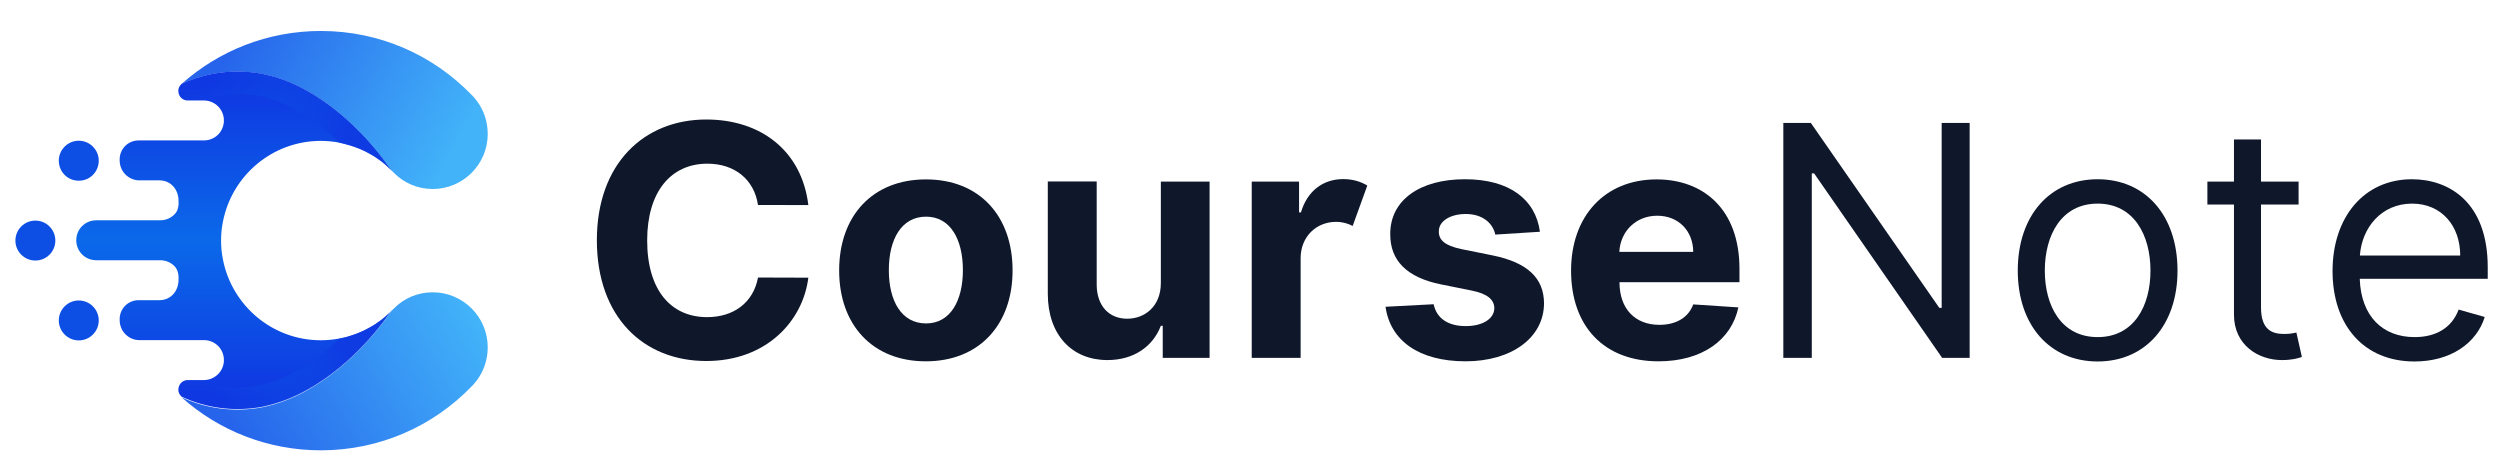 <?xml version="1.0" encoding="utf-8"?>
<!-- Generator: Adobe Illustrator 28.2.0, SVG Export Plug-In . SVG Version: 6.00 Build 0)  -->
<svg version="1.1" id="Layer_1" xmlns="http://www.w3.org/2000/svg" xmlns:xlink="http://www.w3.org/1999/xlink" x="0px" y="0px"
	 viewBox="350 600 1590 300"  xml:space="preserve">
<style type="text/css">
	.st0{fill:#FF1F1F;}
	.st1{fill:url(#SVGID_1_);}
	.st2{fill:url(#SVGID_00000033329880042609637680000008025815763659891584_);}
	.st3{fill:#0D4FE5;}
	.st4{fill:url(#SVGID_00000009571197226832284500000005163816914042265760_);}
	.st5{opacity:0.75;fill:url(#SVGID_00000022533263504276708840000010237117641956710059_);}
	.st6{opacity:0.75;fill:url(#SVGID_00000047766282605823077800000016206793454878875560_);}
	.st7{fill:#0F172B;}
</style>
<g>
	<g>
		<path class="st0" d="M600.5,709.9l-0.6-0.6h0C600.1,709.5,600.3,709.7,600.5,709.9z"/>
		<linearGradient id="SVGID_1_" gradientUnits="userSpaceOnUse" x1="637.958" y1="698.784" x2="499.746" y2="621.159">
			<stop  offset="0" style="stop-color:#42B3F9"/>
			<stop  offset="1" style="stop-color:#2664EB"/>
		</linearGradient>
		<path class="st1" d="M660.2,685.2c0,19.3-15.7,35-35,35c-9.7,0-18.4-3.9-24.7-10.3c-0.2-0.2-0.4-0.4-0.6-0.6h0
			c-0.1-0.1-0.2-0.2-0.3-0.3c-1.5-1.6-2.8-3.3-4-5.2c0,0,0,0,0,0c0,0-0.1-0.1-0.2-0.3c-2.5-3.6-24.2-33.5-56.3-48.9
			c-0.2-0.1-0.4-0.2-0.6-0.3c-6.2-2.9-12.8-5.3-19.7-6.8c-0.4-0.1-0.9-0.2-1.3-0.3c-0.7-0.1-1.4-0.3-2-0.4c-16.6-2.8-34-0.8-50,6.6
			c23.5-21,54.6-33.7,88.6-33.7c37.6,0,71.5,15.5,95.7,40.5c0.3,0.3,0.5,0.5,0.8,0.8c0.3,0.4,0.7,0.7,1,1.1
			C657,668.3,660.2,676.3,660.2,685.2z"/>
		<line class="st0" x1="599.9" y1="709.3" x2="597.8" y2="707.2"/>
		<path class="st0" d="M600.5,796.1l-0.6,0.6h0C600.1,796.5,600.3,796.3,600.5,796.1z"/>
		
			<linearGradient id="SVGID_00000140735347860551616610000007728300540484031408_" gradientUnits="userSpaceOnUse" x1="650.888" y1="798.607" x2="503.21" y2="883.427">
			<stop  offset="0" style="stop-color:#42B3F9"/>
			<stop  offset="1" style="stop-color:#2664EB"/>
		</linearGradient>
		<path style="fill:url(#SVGID_00000140735347860551616610000007728300540484031408_);" d="M660.2,820.9c0-19.3-15.7-35-35-35
			c-9.7,0-18.4,3.9-24.7,10.3c-0.2,0.2-0.4,0.4-0.6,0.6h0c-0.1,0.1-0.2,0.2-0.3,0.3c-1.5,1.6-2.8,3.3-4,5.2c0,0,0,0,0,0
			c0,0-0.1,0.1-0.2,0.3c-2.5,3.6-24.2,33.5-56.3,48.9c-0.2,0.1-0.4,0.2-0.6,0.3c-6.2,2.9-12.8,5.3-19.7,6.8
			c-0.4,0.1-0.9,0.2-1.3,0.3c-0.7,0.1-1.4,0.3-2,0.4c-16.6,2.8-34,0.8-50-6.6c23.5,21,54.6,33.7,88.6,33.7
			c37.6,0,71.5-15.5,95.7-40.5c0.3-0.3,0.5-0.5,0.8-0.8c0.3-0.4,0.7-0.7,1-1.1C657,837.8,660.2,829.7,660.2,820.9z"/>
		<line class="st0" x1="597.8" y1="798.9" x2="599.9" y2="796.7"/>
		<g>
			<ellipse class="st3" cx="372.5" cy="753" rx="12.7" ry="12.7"/>
			<path class="st3" d="M400.1,791.1c-7,0-12.7,5.7-12.7,12.7c0,7,5.7,12.7,12.7,12.7c7,0,12.7-5.7,12.7-12.7
				C412.8,796.8,407.1,791.1,400.1,791.1z"/>
			
				<linearGradient id="SVGID_00000054980806007934554750000008528393280654477485_" gradientUnits="userSpaceOnUse" x1="499.015" y1="653.489" x2="499.015" y2="851.527">
				<stop  offset="0" style="stop-color:#0F37E2"/>
				<stop  offset="0.503" style="stop-color:#0B69E9"/>
				<stop  offset="1" style="stop-color:#0F37E2"/>
			</linearGradient>
			<path style="fill:url(#SVGID_00000054980806007934554750000008528393280654477485_);" d="M597.7,798.9c-0.6,0.5-1.1,1-1.7,1.6
				c-0.4,0.3-0.7,0.7-1.1,1c-0.6,0.5-1.2,1-1.8,1.5c-0.7,0.6-1.4,1.1-2.2,1.6c-0.8,0.6-1.7,1.2-2.6,1.8c-0.7,0.4-1.3,0.8-2,1.2
				c-2.8,1.7-5.7,3.1-8.8,4.3c-0.6,0.3-1.3,0.5-1.9,0.7c-1.7,0.6-3.5,1.2-5.3,1.7c-0.7,0.2-1.4,0.4-2.1,0.5c-0.1,0-0.3,0-0.4,0.1
				c-0.7,0.2-1.3,0.3-2,0.4h0l0,0c-3.8,0.7-7.7,1.1-11.8,1.1c-30.8,0-56.5-22.1-62.2-51.3c-0.8-3.9-1.2-8-1.2-12.1
				c0-4.1,0.4-8.2,1.2-12.1c5.7-29.2,31.4-51.3,62.2-51.3c4,0,8,0.4,11.8,1.1l0,0c0.8,0.1,1.5,0.3,2.3,0.5c0.7,0.2,1.5,0.3,2.2,0.6
				c0.7,0.2,1.5,0.4,2.2,0.6c1.6,0.5,3.2,1,4.7,1.6c0.4,0.2,0.8,0.3,1.3,0.5c2.7,1.1,5.3,2.4,7.8,3.9c0.7,0.4,1.3,0.8,2,1.2
				c0.9,0.6,1.7,1.2,2.6,1.8c0.7,0.5,1.5,1.1,2.2,1.6c0.6,0.5,1.2,1,1.8,1.5c0.4,0.3,0.7,0.6,1.1,1c0.6,0.5,1.1,1,1.7,1.6l0,0
				c0.7,0.6,1.3,1.2,1.9,1.8c-1.5-1.6-2.8-3.3-4-5.2c0,0,0,0,0,0c0,0-0.1-0.1-0.2-0.3c-2.5-3.6-24.2-33.5-56.3-48.9
				c-0.2-0.1-0.4-0.2-0.6-0.3c-6.2-2.9-12.8-5.3-19.7-6.8c-0.4-0.1-0.9-0.2-1.3-0.3c-0.7-0.1-1.4-0.3-2-0.4c-16.6-2.8-34-0.8-50,6.6
				l0,0c0,0-0.1,0-0.1,0.1c-0.5,0.5-0.9,1-1.2,1.5c-2.2,3.8,0.4,9,5.2,9h10.3c7,0,12.7,5.7,12.7,12.7c0,3.5-1.4,6.7-3.7,9
				c-2.3,2.3-5.5,3.7-9,3.7h-41.5c-7,0-12.4,5.7-12.1,12.7c0,3.5,1.4,6.7,3.7,9c2.1,2.1,5,3.5,8.2,3.7c0.1,0,0.2,0,0.2,0v0h13.2
				c6.7,0,11.5,5,12.1,11.7c0.3,3.9,0,7.5-2.6,10c-2.3,2.3-5.5,3.7-9,3.7h-40.7c-3.5,0-6.7,1.4-9,3.7c-2.3,2.3-3.7,5.5-3.7,9
				c0,3.5,1.4,6.7,3.7,9c2.3,2.3,5.5,3.7,9,3.7h40.7c3.5,0,6.7,1.4,9,3.7c2.5,2.5,2.9,6.1,2.6,10c-0.6,6.7-5.4,11.7-12.1,11.7h-13.2
				c-7,0-12.4,5.7-12.1,12.7c0,3.5,1.4,6.7,3.7,9c2.2,2.2,5.1,3.6,8.4,3.7c0.2,0,0.4,0,0.6,0v0h40.9c3.5,0,6.7,1.4,9,3.7
				c2.3,2.3,3.7,5.5,3.7,9c0,7-5.7,12.7-12.7,12.7h-10.2c-4.8,0-7.5,5.2-5.3,9c0.3,0.5,0.7,1,1.2,1.5c0,0,0.1,0.1,0.1,0.1l0,0
				c16,7.4,33.4,9.5,50,6.6c0.7-0.1,1.4-0.2,2-0.4c0.4-0.1,0.9-0.2,1.3-0.3c6.9-1.5,13.5-3.9,19.7-6.8c0.2-0.1,0.4-0.2,0.6-0.3
				c32.2-15.4,53.8-45.4,56.3-48.9c0.1-0.2,0.2-0.3,0.2-0.3c0,0,0,0,0,0c1.2-1.8,2.5-3.6,4-5.2C599,797.7,598.4,798.3,597.7,798.9
				L597.7,798.9z"/>
			<path class="st3" d="M399.2,714.9c0.3,0,0.6,0,0.9,0c0.3,0,0.6,0,0.9,0c6.6-0.4,11.8-5.9,11.8-12.7c0-7-5.7-12.7-12.7-12.7
				c-7,0-12.7,5.7-12.7,12.7C387.4,709,392.6,714.5,399.2,714.9z"/>
		</g>
		
			<linearGradient id="SVGID_00000011028622681080277810000016942164905640049325_" gradientUnits="userSpaceOnUse" x1="566.6" y1="691.868" x2="483.153" y2="648.043">
			<stop  offset="0" style="stop-color:#0F37E2"/>
			<stop  offset="1" style="stop-color:#0B69E9;stop-opacity:0"/>
		</linearGradient>
		<path style="opacity:0.75;fill:url(#SVGID_00000011028622681080277810000016942164905640049325_);" d="M599.6,709
			c-0.6-0.7-1.2-1.3-1.9-1.8l0,0c-0.6-0.5-1.1-1-1.7-1.6c-0.4-0.3-0.7-0.7-1.1-1c-0.6-0.5-1.2-1-1.8-1.5c-0.7-0.6-1.4-1.1-2.2-1.6
			c-0.9-0.6-1.7-1.2-2.6-1.8c-0.7-0.4-1.3-0.8-2-1.2c-2.5-1.5-5.1-2.8-7.8-3.9c-0.4-0.2-0.8-0.3-1.3-0.5c-1.5-0.6-3.1-1.1-4.7-1.6
			c-0.7-0.2-1.5-0.4-2.2-0.6c-0.7-0.2-1.5-0.4-2.2-0.6c-0.8-0.2-1.5-0.3-2.3-0.5l0,0c-8.6-8.3-19.7-17.2-32.6-23.5
			c-0.3-0.1-0.6-0.3-0.9-0.4c-5.5-2.6-11.1-4.5-16.5-5.7l-0.6-0.1l-0.3,0l-0.3,0c-0.4-0.1-0.7-0.2-1.1-0.2l-0.5-0.1c-4-0.7-8-1-12-1
			c-8.6,0-16.9,1.5-24.8,4.5H470l-5.9-9c0.3-0.5,0.7-1,1.2-1.5c0,0,0.1-0.1,0.1-0.1l0,0c16-7.4,33.4-9.5,50-6.6
			c0.7,0.1,1.4,0.2,2,0.4c0.4,0.1,0.9,0.2,1.3,0.3c6.9,1.5,13.5,3.9,19.7,6.8c0.2,0.1,0.4,0.2,0.6,0.3
			c32.2,15.4,53.8,45.4,56.3,48.9c0.1,0.2,0.2,0.3,0.2,0.3c0,0,0,0,0,0C596.8,705.7,598.1,707.4,599.6,709z"/>
		
			<linearGradient id="SVGID_00000089572042347349280160000008225588963961266088_" gradientUnits="userSpaceOnUse" x1="562.205" y1="809.443" x2="488.665" y2="857.769">
			<stop  offset="0" style="stop-color:#0F37E2"/>
			<stop  offset="1" style="stop-color:#0B69E9;stop-opacity:0"/>
		</linearGradient>
		<path style="opacity:0.75;fill:url(#SVGID_00000089572042347349280160000008225588963961266088_);" d="M599.6,797
			c-1.5,1.6-2.8,3.3-4,5.2c0,0,0,0,0,0c0,0-0.1,0.1-0.2,0.3c-2.5,3.6-24.2,33.5-56.3,48.9c-0.2,0.1-0.4,0.2-0.6,0.3
			c-6.2,2.9-12.8,5.3-19.7,6.8c-0.4,0.1-0.9,0.2-1.3,0.3c-0.7,0.1-1.4,0.3-2,0.4c-16.6,2.8-34,0.8-50-6.6l0,0c0,0-0.1,0-0.1-0.1
			c-0.5-0.5-0.9-1-1.2-1.5l5.9-9h6.2c7.9,3,16.3,4.5,24.8,4.5c4,0,8-0.3,12-1l0.4-0.1c0.4-0.1,0.7-0.1,1.1-0.2l0.3,0l0.3-0.1
			l0.5-0.1c5.4-1.2,10.9-3.1,16.5-5.7c0.3-0.2,0.6-0.3,0.9-0.4c13-6.2,24.1-15.2,32.6-23.5l0,0h0c0.7-0.1,1.3-0.3,2-0.4
			c0.1,0,0.3-0.1,0.4-0.1c0.7-0.2,1.4-0.3,2.1-0.5c1.8-0.5,3.6-1,5.3-1.7c0.6-0.2,1.3-0.5,1.9-0.7c3.1-1.2,6-2.7,8.8-4.3
			c0.7-0.4,1.3-0.8,2-1.2c0.9-0.6,1.7-1.2,2.6-1.8c0.7-0.5,1.4-1.1,2.2-1.6c0.6-0.5,1.2-1,1.8-1.5c0.4-0.3,0.7-0.6,1.1-1
			c0.6-0.5,1.1-1,1.7-1.6l0,0C598.4,798.3,599,797.7,599.6,797z"/>
	</g>
	<g>
		<g>
			<path class="st7" d="M832.1,730.5c-2.4-16.4-14.9-26.4-32.2-26.4c-23.1,0-38.3,17.7-38.3,48.8c0,32,15.4,48.8,38.1,48.8
				c16.9,0,29.4-9.2,32.4-25.2l32,0.1c-3.4,27.5-26.6,53-64.9,53c-40,0-69.6-28-69.6-76.8c0-48.9,30.1-76.8,69.6-76.8
				c34.6,0,60.7,19.8,64.9,54.4H832.1z"/>
			<path class="st7" d="M883.7,772c0-34.7,21.2-57.9,55.2-57.9S994,737.3,994,772c0,34.5-21.2,57.8-55.2,57.8S883.7,806.5,883.7,772
				z M962.4,771.8c0-19.6-8-34-23.4-34c-15.7,0-23.7,14.4-23.7,34s8,33.9,23.7,33.9C954.4,805.7,962.4,791.3,962.4,771.8z"/>
			<path class="st7" d="M1088.2,715.5h31.1v112.1h-29.8v-20.4h-1.2c-5,13.1-17.1,21.8-34,21.8c-22.5,0-37.9-16-37.9-42.2v-71.4h31.1
				v65.8c0.1,13.2,7.7,21.5,19.4,21.5c11.2,0,21.5-7.9,21.4-22.9V715.5z"/>
			<path class="st7" d="M1146.1,715.5h30.1v19.6h1.2c4.1-13.9,14.3-21.2,26.9-21.2c6,0,11.2,1.6,15.3,4.1l-9.3,25.7
				c-2.9-1.5-6.3-2.6-10.6-2.6c-12.5,0-22.5,9.4-22.5,23.1v63.4h-31.1V715.5z"/>
			<path class="st7" d="M1301,749.2c-1.5-7.2-8-13.1-18.8-13.1c-9.6,0-17.2,4.4-17.1,11.1c-0.1,5.4,3.8,9,14.2,11.2l20.3,4.1
				c21.7,4.5,32.3,14.2,32.4,30.4c-0.1,22.1-20.9,36.9-49.9,36.9c-29.7,0-47.9-13.2-50.9-34.7l30.6-1.6c1.9,9.1,9.3,13.9,20.4,13.9
				c10.9,0,18.1-4.7,18.2-11.4c-0.1-5.6-4.6-9.2-14.4-11.2l-19.4-3.9c-21.9-4.4-32.5-15.2-32.4-32c-0.1-21.6,18.8-34.9,47.5-34.9
				c28.3,0,44.9,12.8,47.7,33.4L1301,749.2z"/>
			<path class="st7" d="M1349.2,772.1c0-34.6,21.4-58,54.4-58c29.6,0,52.7,18.8,52.7,56.9v8.5h-76.3v0.1c0,16.7,9.8,27,25.4,27
				c10.4,0,18.4-4.5,21.5-13l28.7,1.9c-4.4,20.8-23.1,34.3-50.8,34.3C1370.2,829.8,1349.2,807.6,1349.2,772.1z M1426.9,760.2
				c-0.1-13.4-9.4-23-22.9-23c-13.8,0-23.5,10.2-24.1,23H1426.9z"/>
			<path class="st7" d="M1602.7,827.6h-17.5l-81.4-117.3h-1.5v117.3h-18.1V678.2h17.5l81.7,117.6h1.5V678.2h17.8V827.6z"/>
			<path class="st7" d="M1633.3,772.1c0-35,20.4-58.1,50.8-58.1s50.8,23.1,50.8,58.1c0,34.7-20.4,57.8-50.8,57.8
				S1633.3,806.9,1633.3,772.1z M1717.7,772.1c0-22.5-10.5-42.6-33.6-42.6s-33.6,20.1-33.6,42.6s10.5,42.3,33.6,42.3
				S1717.7,794.6,1717.7,772.1z"/>
			<path class="st7" d="M1811.9,730.1H1788v65.4c0,14.6,7.3,16.9,14.9,16.9c3.8,0,6.1-0.6,7.6-0.9l3.5,15.5c-2.3,0.9-6.4,2-12.8,2
				c-14.6,0-30.4-9.3-30.4-28.9v-70h-16.9v-14.6h16.9v-26.8h17.2v26.8h23.9V730.1z"/>
			<path class="st7" d="M1833.5,772.4c0-34.4,20.1-58.4,50.5-58.4c23.3,0,48.2,14.3,48.2,56v7.3h-81.4c0.8,24,14.7,37.1,34.9,37.1
				c13.5,0,23.6-5.8,28-17.5l16.6,4.7c-5.3,16.9-21.9,28.3-44.7,28.3C1853.4,829.9,1833.5,806.9,1833.5,772.4z M1914.7,762.5
				c0-19-12-33-30.6-33c-19.7,0-32,15.5-33.2,33H1914.7z"/>
		</g>
	</g>
</g>
</svg>
